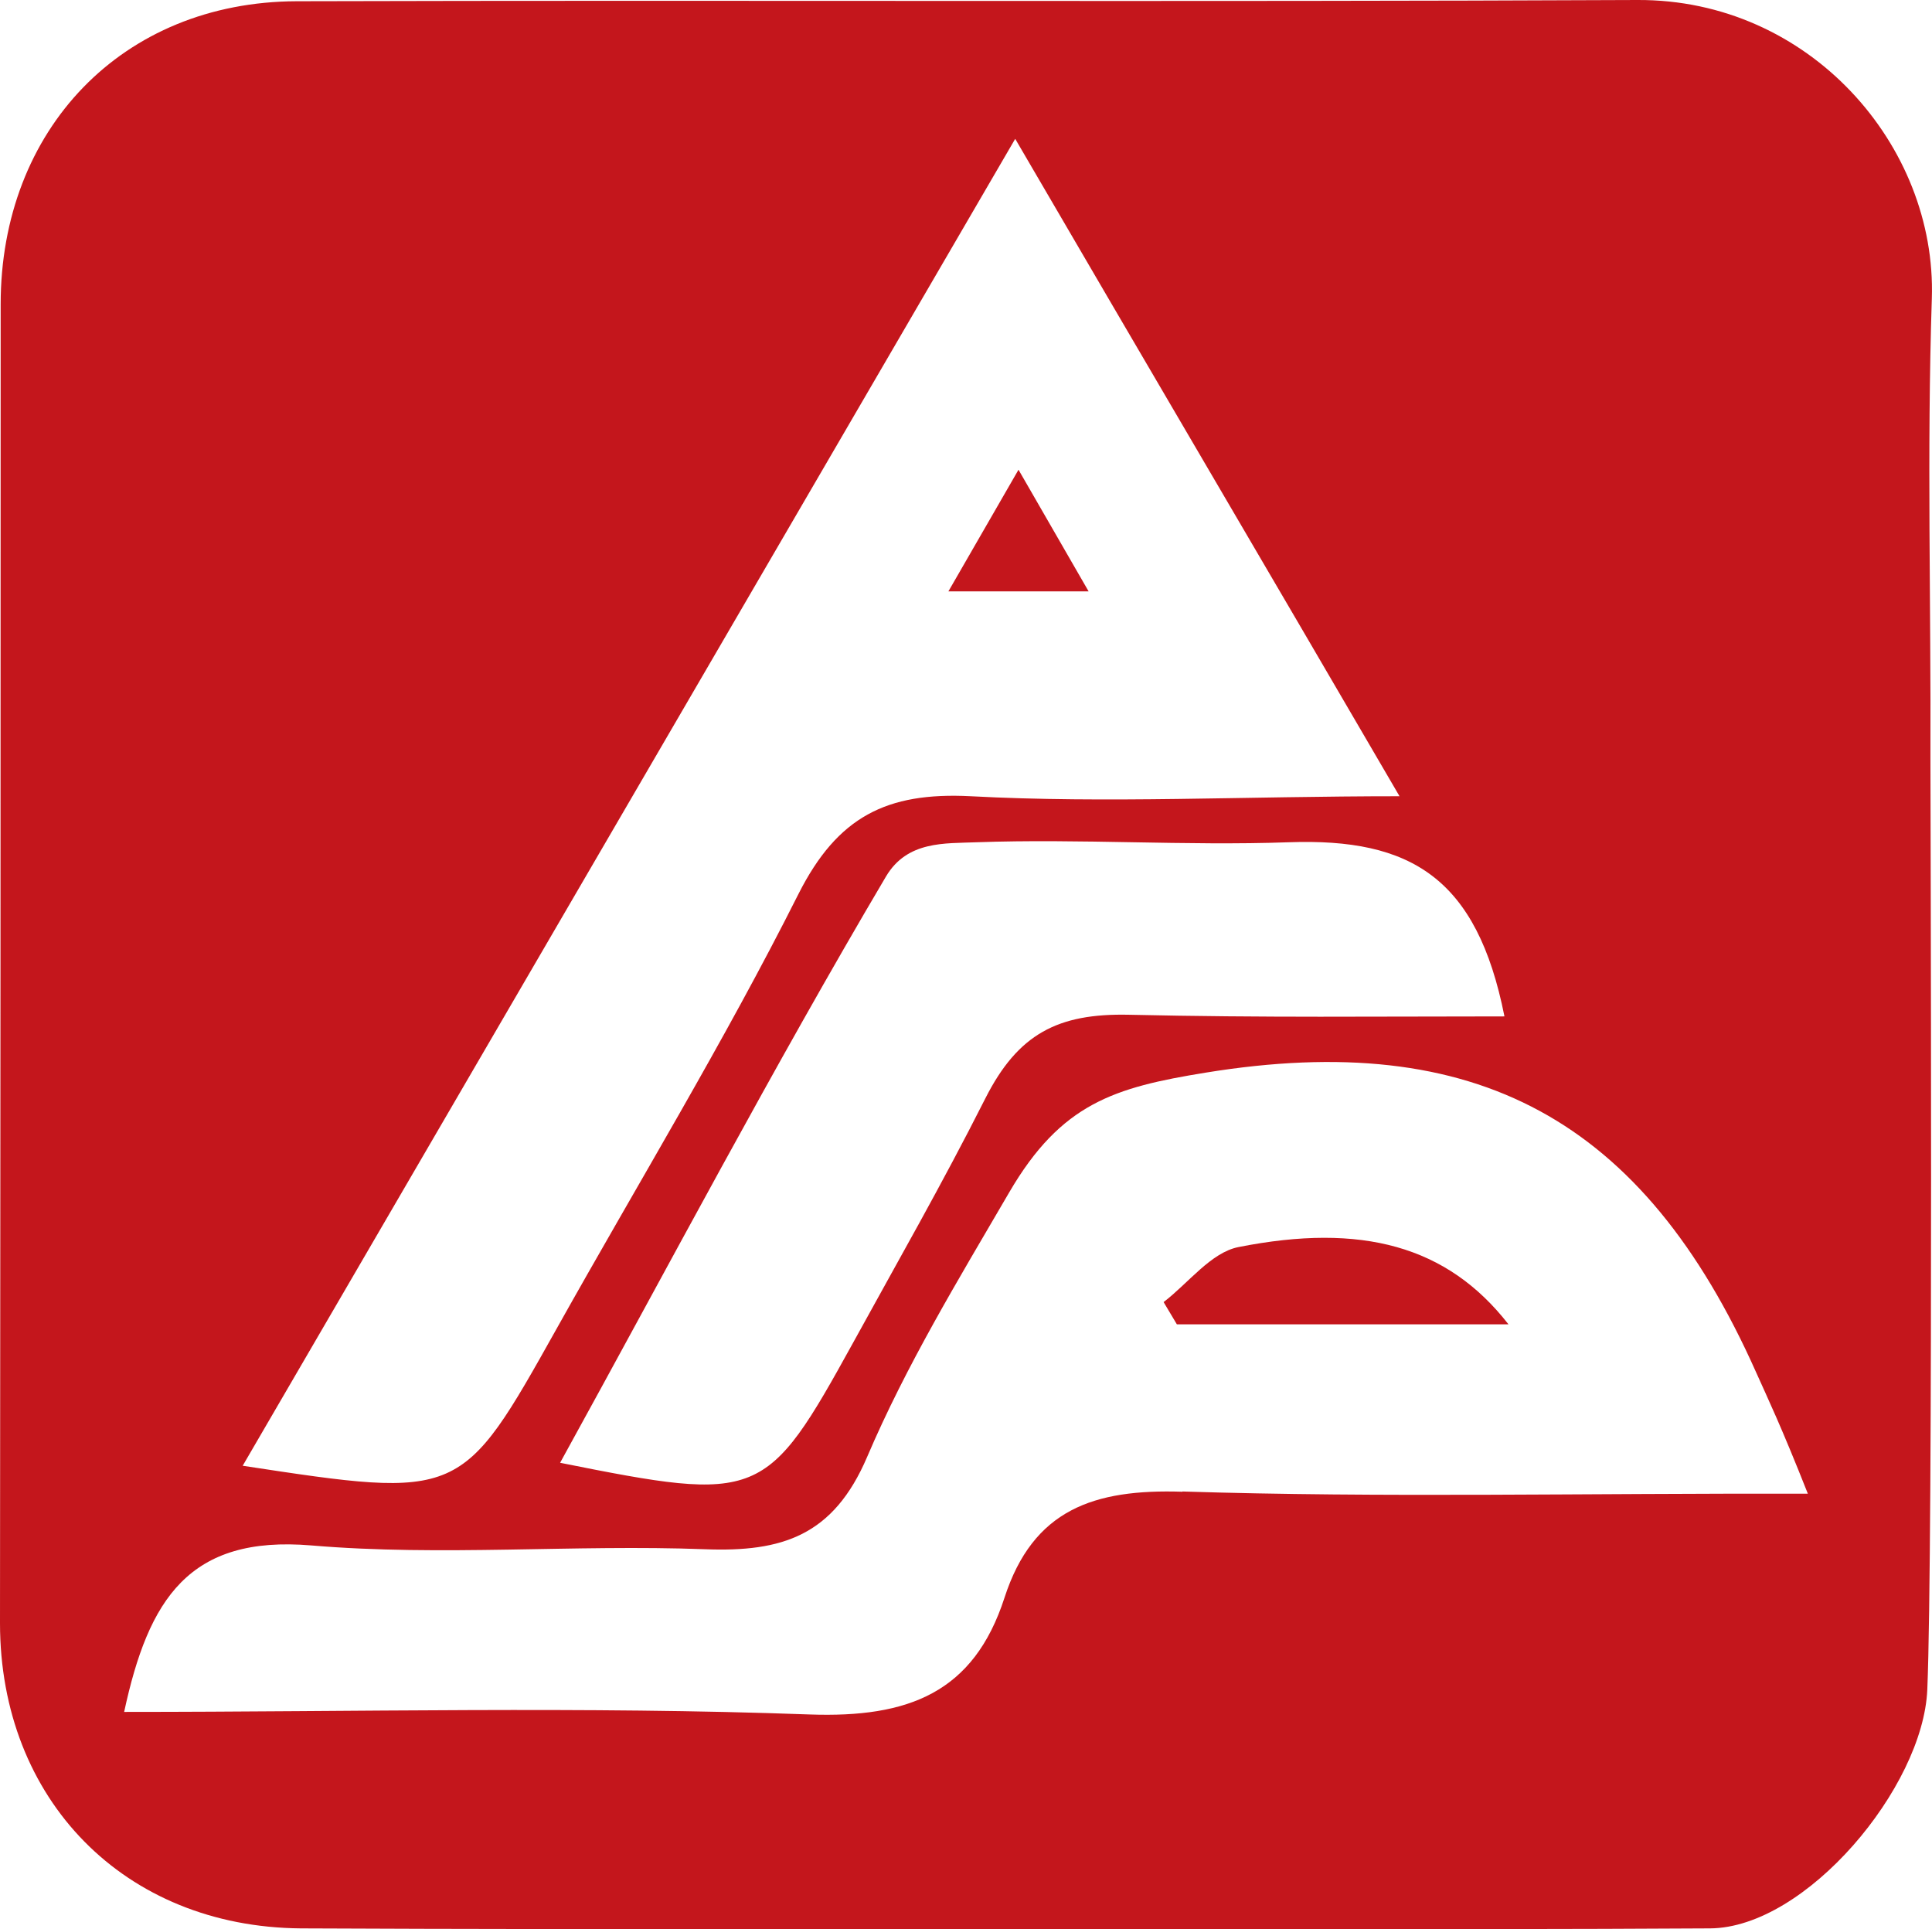 <svg id="Слой_1" data-name="Слой 1" xmlns="http://www.w3.org/2000/svg" viewBox="0 0 234.21 233.84"><defs><style>.cls-1{fill:#C4161C;}</style></defs><title>3</title><path class="cls-1" d="M198.89,0C144.72.25,90.55,0,36.37.15,15.18.22.47,15.73.48,36.9q0,79.94-.08,159.86c0,21.38,15.06,36.83,36.47,37,29,.16,147.39.18,170.83,0,11.63-.07,25.84-17.09,26.34-28.94.73-17.18.37-110.45.38-112.92.08-18.57-.44-37.16.17-55.71S219.76-.1,198.89,0ZM182.78,123.21c-15.46,0-29,.17-45.52-.2-8.62-.19-13.46,2.32-17.42,10.16-5.32,10.53-10.61,19.74-16,29.56-10.56,19.15-11.27,19.45-35.54,14.59,13.22-24,25.81-47.9,39.5-71.06,2.58-4.37,7.17-4,11-4.16,12.61-.45,25.24.45,37.85,0C171.44,101.57,179.45,106.43,182.78,123.21ZM123.47,16.83c16.14,27.69,30.45,52,46.59,79.69-18.92,0-35.48.88-52,0C107.89,96,101.93,99,97.2,108.36c-9,17.91-19.48,35.12-29.29,52.65-11.59,20.7-11.57,20.71-38.09,16.67Zm20.27,164c-10.73-.35-18.1,2.14-21.57,12.85-3.73,11.52-11.64,14.57-23.61,14.15-27.41-1-54.88-.31-83.11-.31,2.95-13.7,7.88-21.43,22.7-20.18,15.8,1.34,31.81-.14,47.7.46,9.36.36,15.58-1.62,19.67-11.19,4.75-11.12,10.93-21.28,17.23-32.08s12.77-12.71,23.79-14.5c32.75-5.33,53.06,5.62,66.74,36.31,1.45,3.24,3,6.44,6.28,14.73C192.2,181,168,181.57,143.74,180.8Z" transform="translate(-0.4 0)"/><path class="cls-1" d="M150.54,151.17c-3.34.66-6.07,4.37-9.08,6.67l1.61,2.7h40.2C175.84,151,165.45,148.22,150.54,151.17Z" transform="translate(-0.4 0)"/><polygon class="cls-1" points="123.47 56.94 114.97 71.69 131.97 71.69 123.47 56.94"/></svg>